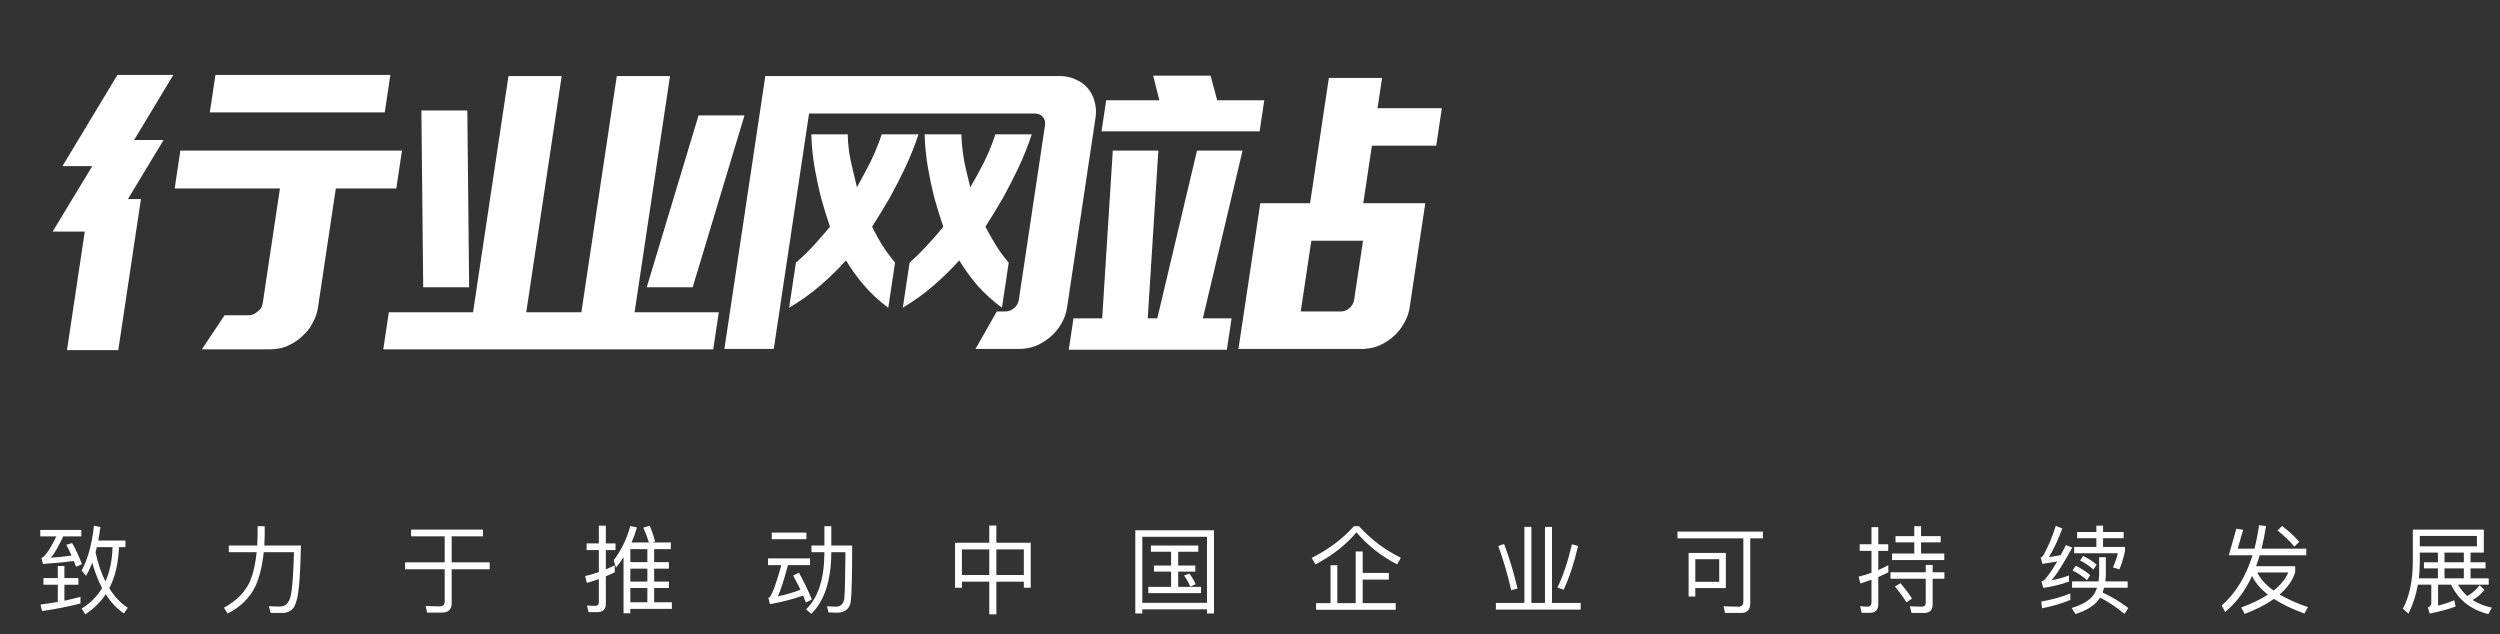 <svg width="418" height="106" viewBox="0 0 418 106" fill="none" xmlns="http://www.w3.org/2000/svg">
<rect x="0" y="0" width="418" height="106" fill="#333333" stroke="none"/>
<path d="M16.192 91.48H18.816C18.752 93.656 18.368 95.576 17.632 97.224C16.944 95.848 16.384 94.232 15.968 92.344C16.032 92.056 16.112 91.768 16.192 91.48ZM17.072 98.328C16.24 99.72 15.104 100.856 13.648 101.752L14.256 102.712C15.648 101.816 16.784 100.696 17.68 99.352C18.528 100.696 19.536 101.768 20.72 102.568L21.376 101.624C20.176 100.856 19.136 99.752 18.272 98.344C19.264 96.456 19.792 94.168 19.888 91.48H20.976V90.376H16.432C16.56 89.656 16.688 88.904 16.784 88.104L15.712 87.912C15.36 91.048 14.672 93.528 13.648 95.384L14.384 96.28C14.768 95.64 15.104 94.92 15.424 94.088C15.872 95.672 16.416 97.08 17.072 98.328ZM13.456 99.8C12.576 100.024 11.68 100.248 10.768 100.44V97.768H13.104V96.648H10.768V94.632H9.664V96.648H7.264V97.768H9.664V100.648C8.72 100.808 7.76 100.952 6.768 101.08L7.04 102.168C9.328 101.832 11.472 101.416 13.456 100.904V99.8ZM6.736 88.6V89.688H9.424C8.496 91.592 7.728 92.76 7.152 93.192C7.104 93.224 7.024 93.256 6.928 93.288L7.184 94.296C9.04 94.168 10.752 94.008 12.352 93.8C12.48 94.104 12.592 94.424 12.72 94.76L13.696 94.328C13.232 93.08 12.688 91.896 12.064 90.792L11.088 91.096C11.376 91.64 11.68 92.232 11.968 92.888C10.848 93.048 9.696 93.16 8.528 93.256C9.104 92.52 9.792 91.336 10.576 89.688H13.6V88.6H6.736ZM43.072 87.976V89.576C43.056 90.12 43.04 90.664 43.008 91.208H38.256V92.328H42.912C42.72 94.2 42.368 95.8 41.84 97.128C41.008 98.984 39.536 100.488 37.44 101.608L38.064 102.584C40.208 101.496 41.744 99.976 42.704 98.024C43.392 96.488 43.856 94.6 44.096 92.328H49.152C49.056 96.104 48.864 98.584 48.576 99.752C48.288 100.856 47.696 101.416 46.784 101.416C46.208 101.416 45.584 101.4 44.944 101.368L45.264 102.488H47.36C48.192 102.424 48.8 102.088 49.184 101.448C49.568 100.776 49.84 99.592 50 97.912C50.16 96.2 50.256 93.96 50.32 91.208H44.192C44.224 90.68 44.24 90.136 44.256 89.576V87.976H43.072ZM68.736 88.552V89.672H74.352V94.024H67.728V95.176H74.352V100.568C74.352 101.112 74.064 101.384 73.504 101.384C72.768 101.384 71.984 101.352 71.168 101.32L71.408 102.424H73.904C74.976 102.424 75.52 101.896 75.52 100.856V95.176H81.872V94.024H75.52V89.672H80.752V88.552H68.736ZM105.392 95.08H108.24V97.24H105.392V95.08ZM105.392 98.312H108.24V100.696H105.392V98.312ZM105.392 101.8H112.336V100.696H109.376V98.312H111.84V97.24H109.376V95.08H111.84V93.992H109.376V91.816H112.16V90.696H109.104L109.536 90.536C109.328 89.736 109.04 88.872 108.656 87.912L107.552 88.216C107.92 89.016 108.24 89.848 108.496 90.696H105.6C105.952 89.88 106.256 89.048 106.496 88.184L105.376 87.96C104.832 90.04 103.92 91.944 102.608 93.672L102.992 94.888C103.44 94.344 103.872 93.768 104.256 93.16V102.536H105.392V101.8ZM108.24 91.816V93.992H105.392V91.816H108.24ZM102.784 94.52C102.304 94.76 101.808 94.984 101.296 95.208V91.976H102.912V90.856H101.296V87.896H100.128V90.856H98.08V91.976H100.128V95.656C99.392 95.912 98.624 96.136 97.84 96.312L98.128 97.464C98.8 97.272 99.472 97.048 100.128 96.824V100.68C100.128 101.096 99.904 101.304 99.472 101.304C99.056 101.304 98.608 101.272 98.16 101.224L98.4 102.344H99.872C100.816 102.344 101.296 101.88 101.296 100.984V96.36C101.808 96.152 102.304 95.928 102.784 95.688V94.52ZM129.04 89.048V90.152H134.832V89.048H129.04ZM128.416 93.368V94.488H130.64C129.84 97.4 129.2 99.176 128.72 99.832C128.656 99.864 128.576 99.896 128.464 99.928L128.736 101.016C130.72 100.664 132.576 100.184 134.272 99.576C134.432 99.944 134.592 100.328 134.752 100.744L135.744 100.232C135.072 98.616 134.352 97.128 133.584 95.752L132.608 96.232C133.024 96.968 133.424 97.752 133.84 98.616C132.592 99.08 131.328 99.448 130.064 99.704C130.544 98.648 131.104 96.92 131.744 94.488H135.44V93.368H128.416ZM137.84 87.976V91.208H135.68V92.328H137.84V92.52C137.808 96.824 136.784 99.944 134.784 101.88L135.648 102.632C137.824 100.504 138.944 97.128 138.992 92.52V92.328H141.36C141.328 96.632 141.264 99.208 141.168 100.056C141.04 100.968 140.576 101.432 139.792 101.432C139.36 101.432 138.848 101.4 138.272 101.368L138.528 102.392C139.2 102.424 139.664 102.44 139.936 102.44C141.312 102.44 142.096 101.784 142.256 100.488C142.4 99.304 142.48 96.216 142.48 91.208H138.992V87.976H137.84ZM165.408 87.864V90.744H159.68V98.264H160.832V97.256H165.408V102.712H166.592V97.256H171.184V98.264H172.336V90.744H166.592V87.864H165.408ZM160.832 96.136V91.864H165.408V96.136H160.832ZM166.592 96.136V91.864H171.184V96.136H166.592ZM192.432 91.208V92.248H195.808V94.552H192.944V95.576H195.808V98.12H192V99.176H200.816V98.12H196.992V95.576H199.856V94.552H196.992V92.248H200.352V91.208H192.432ZM202.976 88.664H189.824V102.568H190.992V101.88H201.808V102.568H202.976V88.664ZM190.992 100.792V89.752H201.808V100.792H190.992ZM198.88 95.912L197.968 96.216C198.352 96.744 198.704 97.368 199.024 98.088L199.92 97.672C199.632 97.048 199.28 96.456 198.88 95.912ZM226.384 87.976C224.496 90.088 222.144 91.864 219.328 93.272L219.936 94.376C222.784 92.872 225.072 91.08 226.8 89C228.688 91.208 230.944 93 233.6 94.36L234.224 93.256C231.584 91.976 229.248 90.216 227.216 87.976H226.384ZM226.672 92.2V100.84H223.6V94.504H222.464V100.84H220.048V101.96H233.36V100.84H227.84V96.904H232.208V95.8H227.84V92.2H226.672ZM254.88 88.088V100.808H250.112V101.928H264.288V100.808H259.488V88.088H258.32V100.808H256.048V88.088H254.88ZM262.832 91C262.144 93.928 261.328 96.344 260.4 98.232L261.44 98.6C262.416 96.504 263.216 94.072 263.856 91.288L262.832 91ZM251.488 90.968L250.512 91.288C251.376 93.656 252.096 96.12 252.672 98.68L253.728 98.408C253.072 95.608 252.32 93.128 251.488 90.968ZM280.48 88.888V90.008H291.488V100.6C291.488 101.144 291.216 101.432 290.704 101.432C289.904 101.432 289.056 101.4 288.176 101.368L288.432 102.488H291.104C292.128 102.488 292.64 101.944 292.64 100.888V90.008H294.752V88.888H280.48ZM288.56 92.456H282.336V99.736H283.456V98.328H288.56V92.456ZM283.456 97.272V93.496H287.456V97.272H283.456ZM320.064 87.976V89.64H316.928V90.68H320.064V92.552H316.352V93.64H325.088V92.552H321.2V90.68H324.48V89.64H321.2V87.976H320.064ZM316.096 95.688V96.76H321.984V100.776C321.984 101.208 321.76 101.432 321.312 101.432C320.688 101.432 320.032 101.4 319.344 101.368L319.6 102.488H321.728C322.656 102.488 323.136 102.008 323.136 101.064V96.76H325.104V95.688H323.136V94.456H321.984V95.688H316.096ZM312.672 102.456C313.584 102.456 314.048 101.976 314.048 101.016V96.472C314.624 96.232 315.184 95.976 315.728 95.688V94.504C315.184 94.792 314.624 95.064 314.048 95.32V92.104H315.712V91H314.048V88.136H312.912V91H310.944V92.104H312.912V95.768C312.208 96.024 311.504 96.232 310.768 96.408L311.056 97.56C311.664 97.368 312.288 97.16 312.912 96.936V100.728C312.912 101.192 312.688 101.432 312.272 101.432C311.872 101.432 311.456 101.4 311.024 101.352L311.264 102.456H312.672ZM317.76 97.512L316.832 98.072C317.648 99.048 318.288 99.928 318.768 100.728L319.68 100.088C319.232 99.352 318.592 98.488 317.76 97.512ZM346.16 99.224C344.768 99.8 343.152 100.248 341.296 100.584L341.44 101.704C343.2 101.352 344.768 100.888 346.16 100.312V99.224ZM343.728 87.928C343.152 89.752 342.464 91.384 341.68 92.808C341.536 93.016 341.376 93.16 341.2 93.224L341.488 94.28C342.32 94.152 343.152 94.024 343.968 93.88C343.136 95.304 342.432 96.312 341.856 96.92C341.712 97.064 341.536 97.176 341.328 97.24L341.648 98.296C343.008 98.104 344.432 97.768 345.936 97.256V96.216C344.976 96.568 344 96.84 343.04 97.032C343.936 95.944 345.088 94.104 346.48 91.544L345.424 91.144C345.12 91.736 344.832 92.296 344.544 92.824C343.872 92.952 343.216 93.064 342.56 93.144C343.328 91.944 344.08 90.344 344.816 88.36L343.728 87.928ZM347.296 88.952V89.992H350.512V91.448H346.8V92.504H354.112C353.888 93.368 353.616 94.168 353.28 94.872L354.384 95.192C354.768 94.2 355.072 93.192 355.296 92.168V91.448H351.632V89.992H355.072V88.952H351.632V87.896H350.512V88.952H347.296ZM346.448 97.208V98.264H350.624C350.464 98.744 350.24 99.192 349.952 99.592C349.28 100.456 348.096 101.144 346.384 101.656L347.024 102.664C348.784 102.104 350.048 101.336 350.832 100.36C350.928 100.216 351.04 100.072 351.136 99.912C352.512 100.616 353.872 101.528 355.216 102.648L355.856 101.656C354.56 100.664 353.12 99.8 351.552 99.064C351.648 98.808 351.728 98.552 351.808 98.264H355.744V97.208H352.016C352.048 96.856 352.08 96.504 352.096 96.12V93.16H350.976V96.12C350.96 96.488 350.928 96.856 350.88 97.208H346.448ZM347.072 94.6L346.528 95.384C347.36 95.784 348.16 96.328 348.944 97L349.488 96.152C348.752 95.544 347.952 95.016 347.072 94.6ZM348.304 92.952L347.792 93.72C348.544 94.072 349.28 94.584 350.016 95.224L350.56 94.408C349.872 93.832 349.12 93.336 348.304 92.952ZM372.656 92.84H376.624C375.504 96.408 373.792 99.208 371.456 101.256L372.048 102.312C373.872 100.824 375.376 98.824 376.544 96.296C377.072 97.416 377.952 98.456 379.2 99.416C378 100.2 376.512 100.92 374.72 101.576L375.328 102.648C377.264 101.896 378.896 101.064 380.208 100.136C381.552 101.016 383.248 101.832 385.296 102.584L385.888 101.512C384.032 100.872 382.448 100.168 381.152 99.4C382.464 98.28 383.328 97.032 383.76 95.656V94.664H377.216C377.44 94.088 377.632 93.48 377.824 92.84H385.616V91.736H378.128C378.416 90.552 378.672 89.304 378.88 87.96L377.712 87.816C377.52 89.192 377.264 90.488 376.944 91.736H374.144L375.056 88.584L373.92 88.392L372.656 92.84ZM377.408 95.72H382.592C382.144 96.808 381.328 97.816 380.144 98.744C378.864 97.816 377.952 96.808 377.408 95.72ZM381.568 87.944L380.8 88.696C382 89.656 382.944 90.552 383.616 91.4L384.432 90.584C383.664 89.704 382.72 88.824 381.568 87.944ZM405.28 94.008V95.032H407.616V96.696H404.432C404.528 95.832 404.592 94.92 404.592 93.96V92.392H407.616V94.008H405.28ZM404.272 97.752H406.512V100.776C406.512 101.16 406.32 101.432 405.936 101.576L406.256 102.584C407.92 102.248 409.36 101.864 410.576 101.416L410.352 100.36C409.584 100.696 408.688 101 407.648 101.256V97.752H409.824C411.04 100.296 413.12 101.944 416.064 102.68L416.624 101.592C415.408 101.336 414.352 100.92 413.424 100.328C414.16 99.912 414.816 99.336 415.392 98.632L414.592 97.848C413.936 98.68 413.248 99.272 412.528 99.656C411.92 99.112 411.392 98.488 410.976 97.752H416.112V96.696H413.072V95.032H415.584V94.008H413.072V92.392H415.296V88.552H403.424V93.96C403.408 97.144 402.848 99.752 401.76 101.768L402.688 102.6C403.424 101.16 403.952 99.544 404.272 97.752ZM411.952 92.392V94.008H408.72V92.392H411.952ZM408.72 96.696V95.032H411.952V96.696H408.72ZM414.144 89.608V91.352H404.592V89.608H414.144Z" fill="white"/>
<path d="M8.796 38.727L15.43 27.777H10.438L19.638 12.524H28.982L22.421 23.41H27.349L21.388 33.284H23.564L19.776 58.537H11.2L14.172 38.727H8.796ZM30.155 25.182H67.211L66.262 31.512H56.15L53.16 51.449C53.014 52.419 52.686 53.326 52.175 54.17C51.935 54.634 51.662 55.035 51.355 55.373C51.048 55.71 50.696 56.069 50.298 56.449C49.612 57.039 48.768 57.546 47.766 57.968C46.953 58.263 46.014 58.411 44.947 58.411H33.747L37.546 52.714H41.578C42.132 52.714 42.633 52.503 43.081 52.081C43.558 51.744 43.841 51.28 43.929 50.689L46.806 31.512H29.206L30.155 25.182ZM65.27 12.524L64.33 18.79H35.082L36.022 12.524H65.27ZM78.137 18.473L78.44 48.031H70.76L70.457 18.473H78.137ZM124.478 19.296L115.816 48.031H108.136L116.798 19.296H124.478ZM65.014 52.208H79.094L85.017 12.714H93.913L87.99 52.208H97.206L103.129 12.714H112.025L106.102 52.208H120.182L119.251 58.411H64.083L65.014 52.208ZM153.571 22.461C152.945 24.36 152.194 26.237 151.318 28.094C150.449 29.908 149.605 31.554 148.786 33.031C147.808 34.718 146.817 36.343 145.815 37.904C146.303 38.917 146.855 39.929 147.471 40.942C148.13 41.955 148.856 42.946 149.649 43.917L148.52 51.449C147.02 50.352 145.689 49.128 144.526 47.778C143.363 46.427 142.338 45.014 141.45 43.537C140.119 45.014 138.67 46.427 137.102 47.778C135.534 49.128 133.815 50.352 131.944 51.449L133.073 43.917C134.2 42.946 135.223 41.955 136.143 40.942C137.063 39.929 137.94 38.917 138.775 37.904C138.241 36.343 137.738 34.718 137.266 33.031C136.89 31.554 136.54 29.908 136.214 28.094C135.896 26.237 135.708 24.36 135.651 22.461H141.731C141.756 23.431 141.839 24.444 141.98 25.499C142.163 26.554 142.362 27.503 142.576 28.347C142.809 29.36 143.044 30.351 143.282 31.322C143.812 30.351 144.345 29.36 144.88 28.347C145.348 27.503 145.811 26.554 146.268 25.499C146.725 24.444 147.111 23.431 147.427 22.461H153.571ZM152.081 43.917C153.165 42.946 154.167 41.955 155.087 40.942C156.05 39.929 156.927 38.917 157.719 37.904C157.185 36.343 156.682 34.718 156.21 33.031C155.834 31.554 155.484 29.908 155.158 28.094C154.84 26.237 154.652 24.36 154.595 22.461H160.739C160.764 23.431 160.847 24.444 160.988 25.499C161.128 26.554 161.306 27.503 161.52 28.347C161.753 29.36 161.988 30.351 162.226 31.322C162.799 30.351 163.353 29.36 163.888 28.347C164.356 27.503 164.819 26.554 165.276 25.499C165.733 24.444 166.119 23.431 166.435 22.461H172.515C171.889 24.36 171.138 26.237 170.262 28.094C169.393 29.908 168.549 31.554 167.73 33.031C166.752 34.718 165.761 36.343 164.759 37.904C165.29 38.917 165.863 39.929 166.479 40.942C167.095 41.955 167.821 42.946 168.657 43.917L167.528 51.449C166.028 50.352 164.676 49.128 163.47 47.778C162.307 46.427 161.282 45.014 160.394 43.537C159.063 45.014 157.614 46.427 156.046 47.778C154.478 49.128 152.78 50.352 150.952 51.449L152.081 43.917ZM178.408 51.449C178.262 52.419 177.934 53.326 177.423 54.17C176.962 54.972 176.364 55.689 175.629 56.322C174.894 56.955 174.071 57.461 173.161 57.841C172.257 58.179 171.314 58.347 170.333 58.347H163.101L166.665 52.081H168.009C168.606 52.081 169.125 51.892 169.566 51.512C170.007 51.132 170.269 50.668 170.351 50.119L174.727 20.942C174.809 20.393 174.687 19.929 174.36 19.549C174.033 19.17 173.571 18.98 172.973 18.98H135.277L129.373 58.347H121.117L127.961 12.714H177.177C178.159 12.714 179.047 12.904 179.844 13.283C180.646 13.621 181.32 14.106 181.865 14.739C182.411 15.372 182.79 16.11 183.005 16.954C183.263 17.798 183.319 18.705 183.173 19.676L178.408 51.449ZM235.697 51.385C235.551 52.356 235.223 53.263 234.713 54.107C234.245 54.951 233.644 55.689 232.909 56.322C232.174 56.955 231.351 57.461 230.441 57.841C229.537 58.179 228.615 58.347 227.677 58.347H207.069L210.724 33.98H219.044L222.186 13.03H231.082L230.322 18.094H241.074L240.135 24.36H229.383L227.94 33.98H238.308L235.697 51.385ZM227.896 40.246H219.256L217.481 52.081H224.137C224.691 52.081 225.189 51.892 225.63 51.512C226.071 51.132 226.333 50.668 226.415 50.119L227.896 40.246ZM210.607 21.954H184.175L184.954 16.765H193.85L192.803 12.65H202.403L203.514 16.765H211.386L210.607 21.954ZM205.13 58.474H178.698L179.486 53.221H184.286L186.059 25.182H193.675L191.902 53.221H193.502L200.139 25.182H207.755L201.118 53.221H205.918L205.13 58.474Z" fill="white"/>
</svg>
